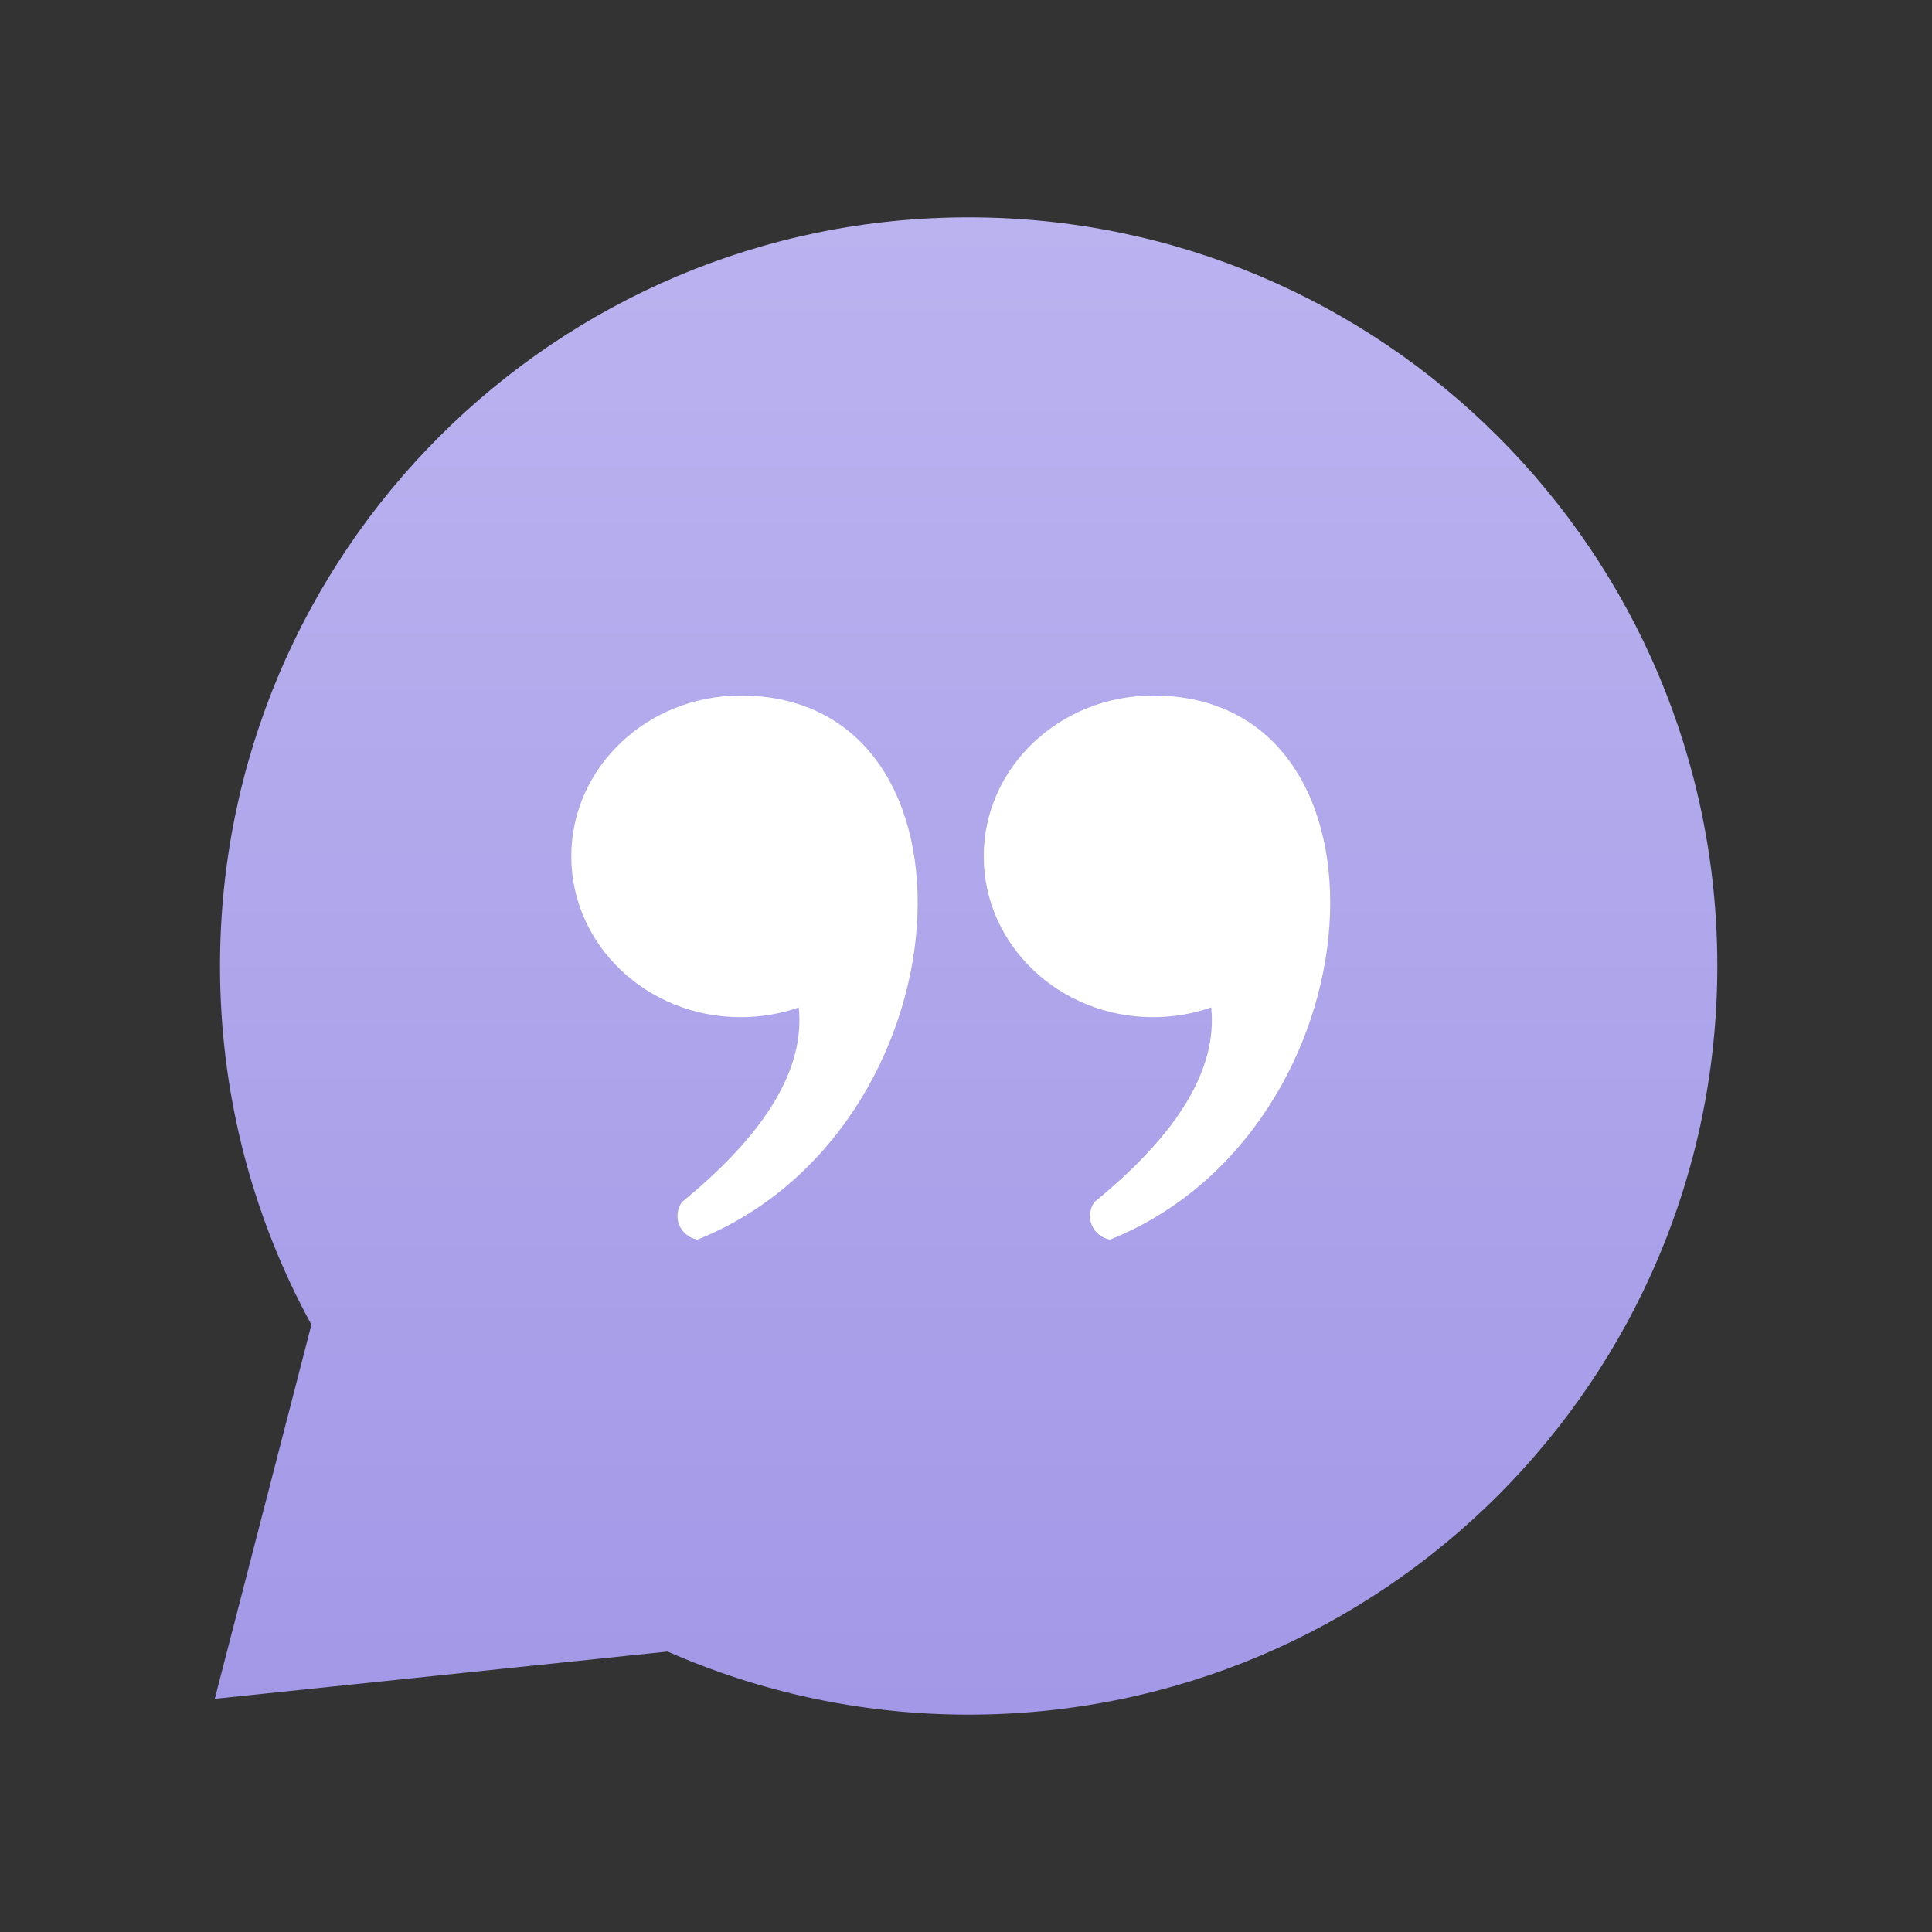 <svg width="100" height="100" viewBox="0 0 100 100" fill="none" xmlns="http://www.w3.org/2000/svg">
<rect x="0" y="0" width="100" height="100" fill="#333333" stroke="none"/>
<g id="Layer_2">
<path id="Vector" fill-rule="evenodd" clip-rule="evenodd" d="M50.138 11.25C71.54 11.25 88.888 28.599 88.888 50C88.888 71.401 71.539 88.75 50.138 88.75C44.596 88.75 39.323 87.58 34.553 85.484L11.117 87.931L16.119 68.565C13.106 63.056 11.388 56.727 11.388 50C11.388 28.599 28.739 11.25 50.138 11.25Z" fill="url(#paint0_linear_6080_851)"/>
<path id="Vector_2" fill-rule="evenodd" clip-rule="evenodd" d="M38.327 36C51.557 36 50.179 58.512 36.098 64.163C35.678 64.088 35.321 63.801 35.159 63.409C34.997 63.012 35.052 62.558 35.303 62.212C39.659 58.656 41.671 55.303 41.343 52.145C40.404 52.472 39.392 52.649 38.328 52.649C33.492 52.649 29.57 48.922 29.57 44.325C29.57 39.729 33.492 36.002 38.328 36.002" fill="white"/>
<path id="Vector_3" fill-rule="evenodd" clip-rule="evenodd" d="M59.683 36C72.908 36 71.531 58.512 57.455 64.163C57.029 64.088 56.672 63.801 56.51 63.409C56.348 63.012 56.403 62.558 56.653 62.212C61.009 58.656 63.02 55.303 62.692 52.145C61.753 52.472 60.742 52.649 59.681 52.649C54.841 52.649 50.918 48.922 50.918 44.325C50.918 39.729 54.839 36.002 59.681 36.002" fill="white"/>
</g>
<defs>
<linearGradient id="paint0_linear_6080_851" x1="50.002" y1="88.75" x2="50.002" y2="11.25" gradientUnits="userSpaceOnUse">
<stop stop-color="#A398E7"/>
<stop offset="1" stop-color="#BBB3F0"/>
</linearGradient>
</defs>
</svg>
